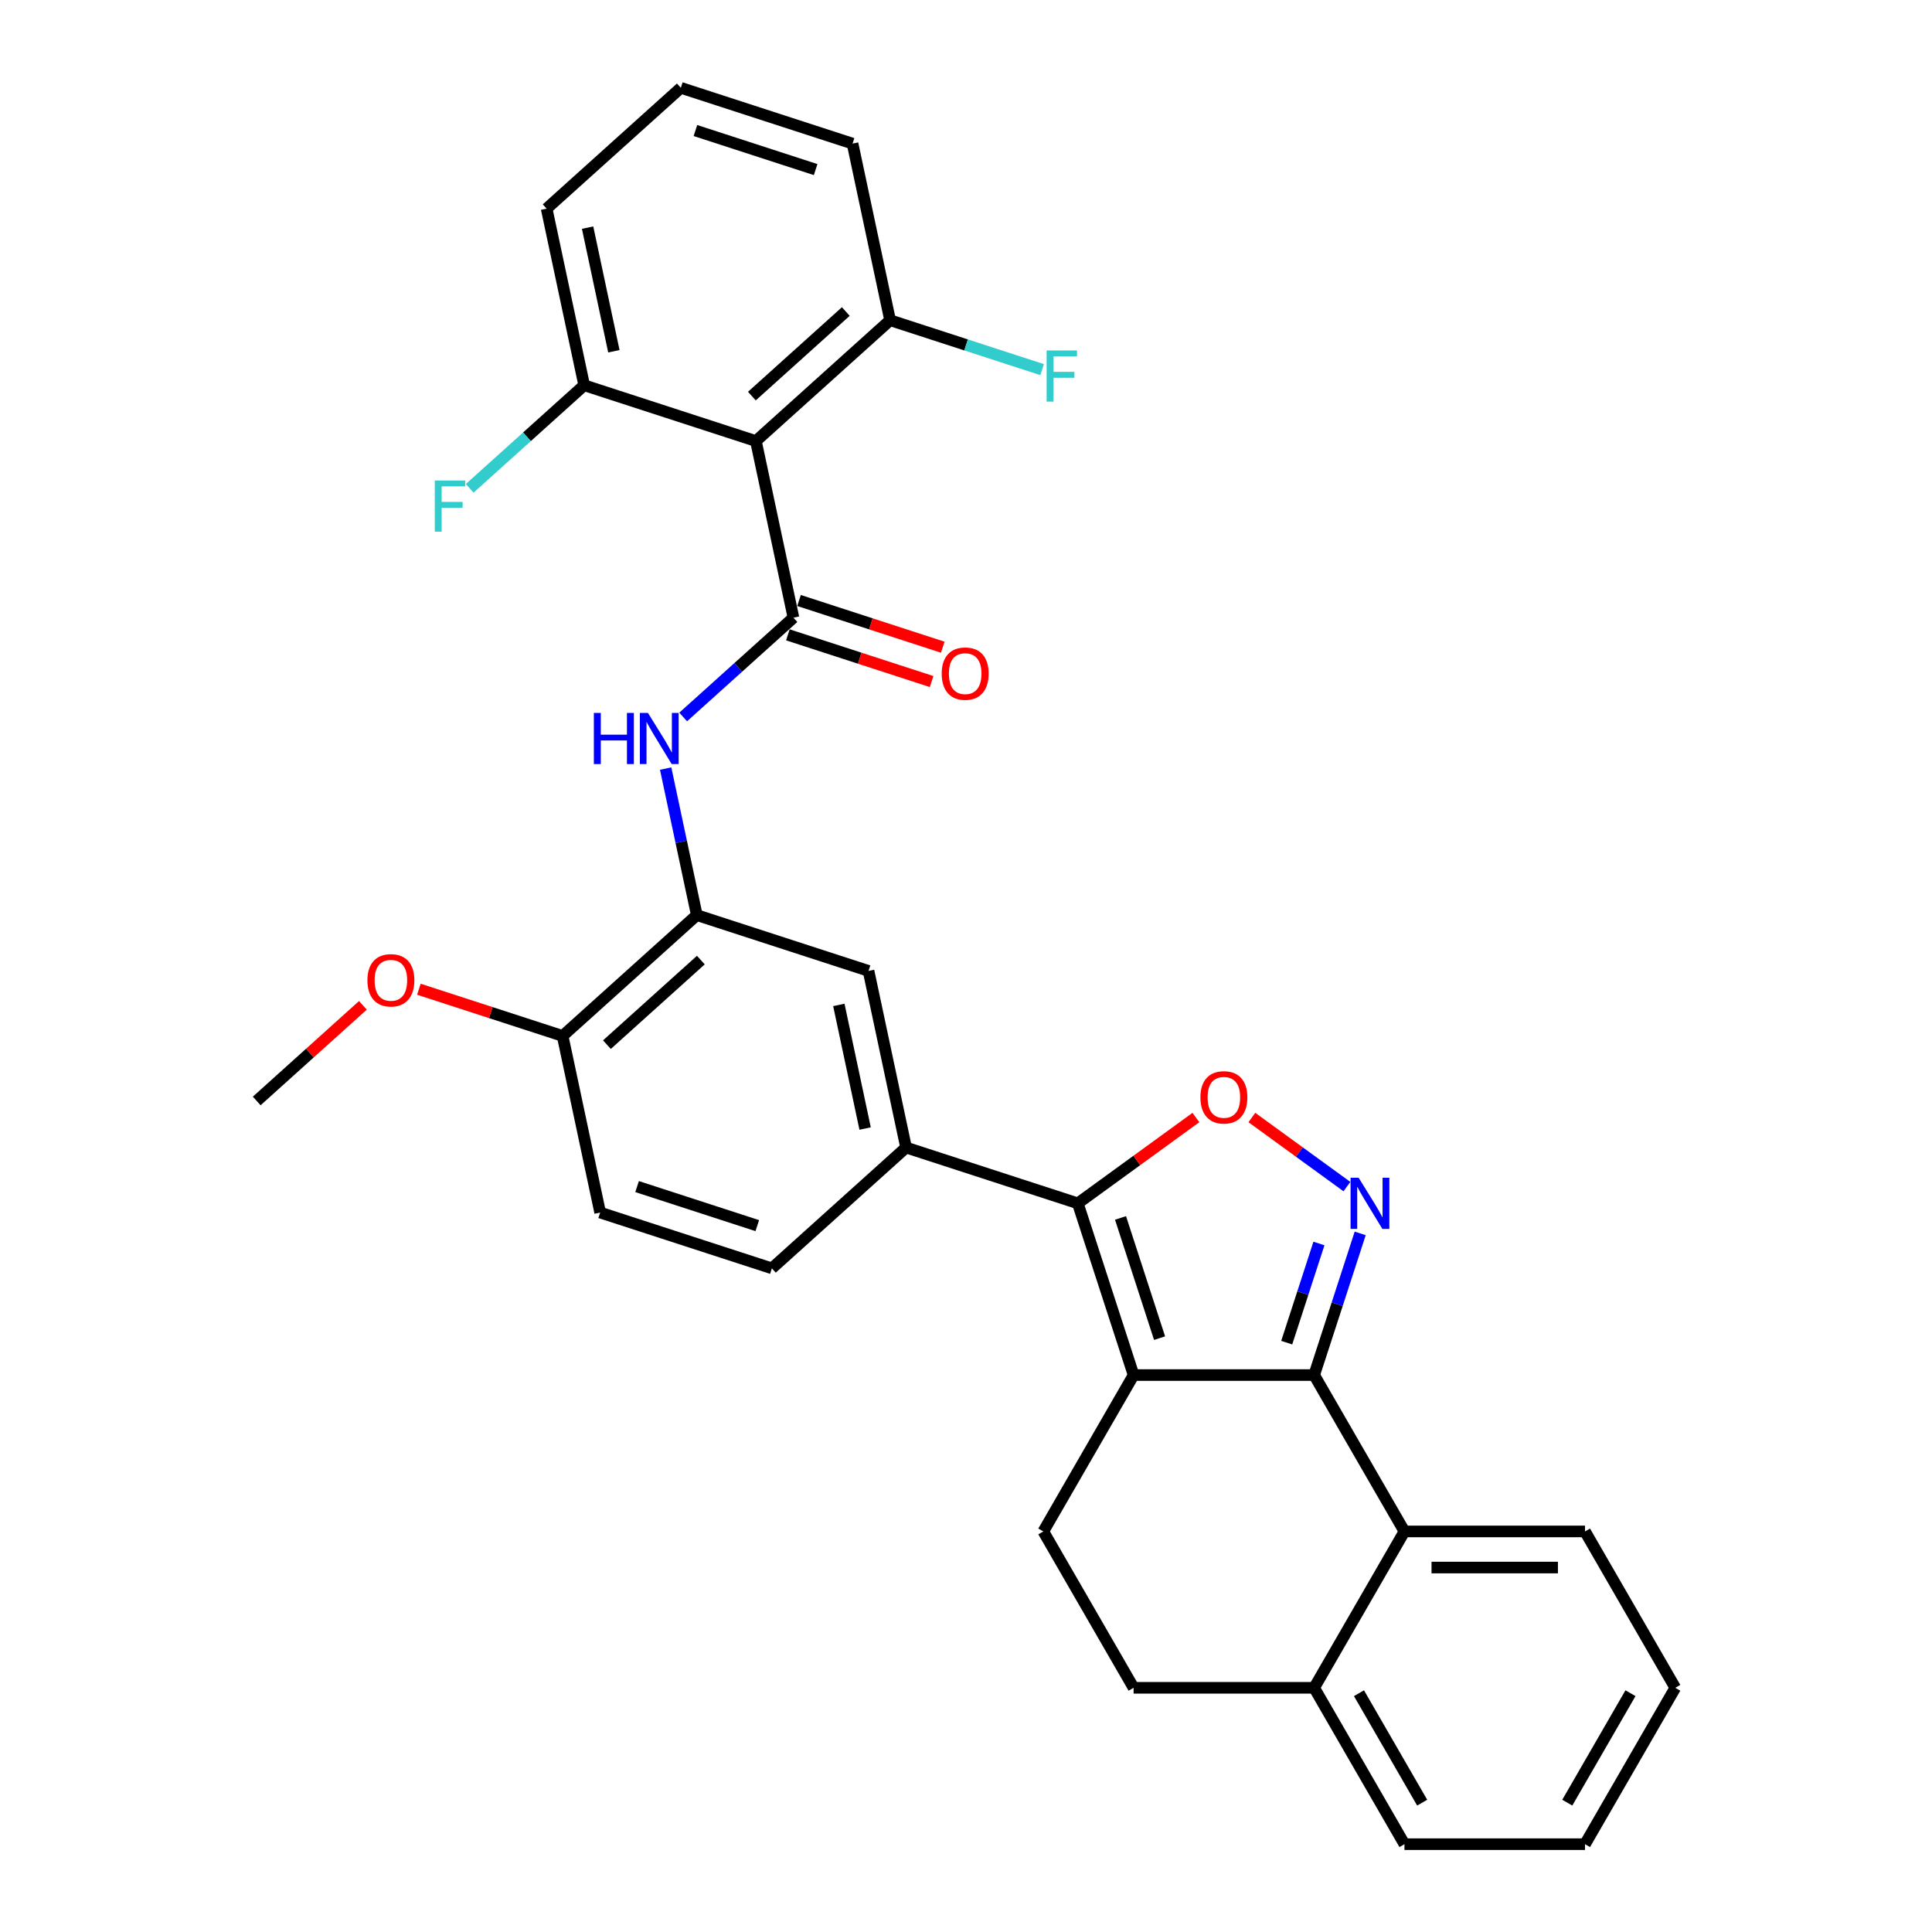<?xml version='1.0' encoding='iso-8859-1'?>
<svg version='1.1' baseProfile='full'
              xmlns='http://www.w3.org/2000/svg'
                      xmlns:rdkit='http://www.rdkit.org/xml'
                      xmlns:xlink='http://www.w3.org/1999/xlink'
                  xml:space='preserve'
width='1000px' height='1000px' viewBox='0 0 1000 1000'>
<!-- END OF HEADER -->
<rect style='opacity:1.0;fill:#FFFFFF;stroke:none' width='1000' height='1000' x='0' y='0'> </rect>
<path class='bond-0' d='M 353.608,371.104 L 382.148,345.406' style='fill:none;fill-rule:evenodd;stroke:#0000FF;stroke-width:6px;stroke-linecap:butt;stroke-linejoin:miter;stroke-opacity:1' />
<path class='bond-0' d='M 382.148,345.406 L 410.688,319.708' style='fill:none;fill-rule:evenodd;stroke:#000000;stroke-width:6px;stroke-linecap:butt;stroke-linejoin:miter;stroke-opacity:1' />
<path class='bond-1' d='M 344.543,397.816 L 352.604,435.74' style='fill:none;fill-rule:evenodd;stroke:#0000FF;stroke-width:6px;stroke-linecap:butt;stroke-linejoin:miter;stroke-opacity:1' />
<path class='bond-1' d='M 352.604,435.74 L 360.665,473.663' style='fill:none;fill-rule:evenodd;stroke:#000000;stroke-width:6px;stroke-linecap:butt;stroke-linejoin:miter;stroke-opacity:1' />
<path class='bond-2' d='M 407.8,328.597 L 445,340.684' style='fill:none;fill-rule:evenodd;stroke:#000000;stroke-width:6px;stroke-linecap:butt;stroke-linejoin:miter;stroke-opacity:1' />
<path class='bond-2' d='M 445,340.684 L 482.2,352.771' style='fill:none;fill-rule:evenodd;stroke:#FF0000;stroke-width:6px;stroke-linecap:butt;stroke-linejoin:miter;stroke-opacity:1' />
<path class='bond-2' d='M 413.576,310.82 L 450.776,322.907' style='fill:none;fill-rule:evenodd;stroke:#000000;stroke-width:6px;stroke-linecap:butt;stroke-linejoin:miter;stroke-opacity:1' />
<path class='bond-2' d='M 450.776,322.907 L 487.976,334.994' style='fill:none;fill-rule:evenodd;stroke:#FF0000;stroke-width:6px;stroke-linecap:butt;stroke-linejoin:miter;stroke-opacity:1' />
<path class='bond-3' d='M 410.688,319.708 L 391.257,228.29' style='fill:none;fill-rule:evenodd;stroke:#000000;stroke-width:6px;stroke-linecap:butt;stroke-linejoin:miter;stroke-opacity:1' />
<path class='bond-4' d='M 867.13,873.607 L 820.4,954.545' style='fill:none;fill-rule:evenodd;stroke:#000000;stroke-width:6px;stroke-linecap:butt;stroke-linejoin:miter;stroke-opacity:1' />
<path class='bond-4' d='M 843.933,876.401 L 811.222,933.059' style='fill:none;fill-rule:evenodd;stroke:#000000;stroke-width:6px;stroke-linecap:butt;stroke-linejoin:miter;stroke-opacity:1' />
<path class='bond-5' d='M 867.13,873.607 L 820.4,792.668' style='fill:none;fill-rule:evenodd;stroke:#000000;stroke-width:6px;stroke-linecap:butt;stroke-linejoin:miter;stroke-opacity:1' />
<path class='bond-6' d='M 820.4,954.545 L 726.94,954.545' style='fill:none;fill-rule:evenodd;stroke:#000000;stroke-width:6px;stroke-linecap:butt;stroke-linejoin:miter;stroke-opacity:1' />
<path class='bond-7' d='M 726.94,954.545 L 680.209,873.607' style='fill:none;fill-rule:evenodd;stroke:#000000;stroke-width:6px;stroke-linecap:butt;stroke-linejoin:miter;stroke-opacity:1' />
<path class='bond-7' d='M 736.118,933.059 L 703.407,876.401' style='fill:none;fill-rule:evenodd;stroke:#000000;stroke-width:6px;stroke-linecap:butt;stroke-linejoin:miter;stroke-opacity:1' />
<path class='bond-8' d='M 680.209,873.607 L 726.94,792.668' style='fill:none;fill-rule:evenodd;stroke:#000000;stroke-width:6px;stroke-linecap:butt;stroke-linejoin:miter;stroke-opacity:1' />
<path class='bond-9' d='M 680.209,873.607 L 586.749,873.607' style='fill:none;fill-rule:evenodd;stroke:#000000;stroke-width:6px;stroke-linecap:butt;stroke-linejoin:miter;stroke-opacity:1' />
<path class='bond-10' d='M 726.94,792.668 L 820.4,792.668' style='fill:none;fill-rule:evenodd;stroke:#000000;stroke-width:6px;stroke-linecap:butt;stroke-linejoin:miter;stroke-opacity:1' />
<path class='bond-10' d='M 740.959,811.36 L 806.381,811.36' style='fill:none;fill-rule:evenodd;stroke:#000000;stroke-width:6px;stroke-linecap:butt;stroke-linejoin:miter;stroke-opacity:1' />
<path class='bond-11' d='M 726.94,792.668 L 680.209,711.729' style='fill:none;fill-rule:evenodd;stroke:#000000;stroke-width:6px;stroke-linecap:butt;stroke-linejoin:miter;stroke-opacity:1' />
<path class='bond-12' d='M 586.749,873.607 L 540.019,792.668' style='fill:none;fill-rule:evenodd;stroke:#000000;stroke-width:6px;stroke-linecap:butt;stroke-linejoin:miter;stroke-opacity:1' />
<path class='bond-13' d='M 540.019,792.668 L 586.749,711.729' style='fill:none;fill-rule:evenodd;stroke:#000000;stroke-width:6px;stroke-linecap:butt;stroke-linejoin:miter;stroke-opacity:1' />
<path class='bond-14' d='M 586.749,711.729 L 680.209,711.729' style='fill:none;fill-rule:evenodd;stroke:#000000;stroke-width:6px;stroke-linecap:butt;stroke-linejoin:miter;stroke-opacity:1' />
<path class='bond-15' d='M 586.749,711.729 L 557.868,622.843' style='fill:none;fill-rule:evenodd;stroke:#000000;stroke-width:6px;stroke-linecap:butt;stroke-linejoin:miter;stroke-opacity:1' />
<path class='bond-15' d='M 600.194,692.62 L 579.978,630.399' style='fill:none;fill-rule:evenodd;stroke:#000000;stroke-width:6px;stroke-linecap:butt;stroke-linejoin:miter;stroke-opacity:1' />
<path class='bond-16' d='M 680.209,711.729 L 692.12,675.071' style='fill:none;fill-rule:evenodd;stroke:#000000;stroke-width:6px;stroke-linecap:butt;stroke-linejoin:miter;stroke-opacity:1' />
<path class='bond-16' d='M 692.12,675.071 L 704.031,638.413' style='fill:none;fill-rule:evenodd;stroke:#0000FF;stroke-width:6px;stroke-linecap:butt;stroke-linejoin:miter;stroke-opacity:1' />
<path class='bond-16' d='M 666.005,694.955 L 674.343,669.295' style='fill:none;fill-rule:evenodd;stroke:#000000;stroke-width:6px;stroke-linecap:butt;stroke-linejoin:miter;stroke-opacity:1' />
<path class='bond-16' d='M 674.343,669.295 L 682.681,643.634' style='fill:none;fill-rule:evenodd;stroke:#0000FF;stroke-width:6px;stroke-linecap:butt;stroke-linejoin:miter;stroke-opacity:1' />
<path class='bond-17' d='M 557.868,622.843 L 588.431,600.638' style='fill:none;fill-rule:evenodd;stroke:#000000;stroke-width:6px;stroke-linecap:butt;stroke-linejoin:miter;stroke-opacity:1' />
<path class='bond-17' d='M 588.431,600.638 L 618.993,578.433' style='fill:none;fill-rule:evenodd;stroke:#FF0000;stroke-width:6px;stroke-linecap:butt;stroke-linejoin:miter;stroke-opacity:1' />
<path class='bond-18' d='M 557.868,622.843 L 468.982,593.962' style='fill:none;fill-rule:evenodd;stroke:#000000;stroke-width:6px;stroke-linecap:butt;stroke-linejoin:miter;stroke-opacity:1' />
<path class='bond-19' d='M 647.966,578.433 L 672.565,596.305' style='fill:none;fill-rule:evenodd;stroke:#FF0000;stroke-width:6px;stroke-linecap:butt;stroke-linejoin:miter;stroke-opacity:1' />
<path class='bond-19' d='M 672.565,596.305 L 697.164,614.178' style='fill:none;fill-rule:evenodd;stroke:#0000FF;stroke-width:6px;stroke-linecap:butt;stroke-linejoin:miter;stroke-opacity:1' />
<path class='bond-20' d='M 468.982,593.962 L 449.551,502.544' style='fill:none;fill-rule:evenodd;stroke:#000000;stroke-width:6px;stroke-linecap:butt;stroke-linejoin:miter;stroke-opacity:1' />
<path class='bond-20' d='M 447.784,584.136 L 434.182,520.143' style='fill:none;fill-rule:evenodd;stroke:#000000;stroke-width:6px;stroke-linecap:butt;stroke-linejoin:miter;stroke-opacity:1' />
<path class='bond-21' d='M 468.982,593.962 L 399.528,656.499' style='fill:none;fill-rule:evenodd;stroke:#000000;stroke-width:6px;stroke-linecap:butt;stroke-linejoin:miter;stroke-opacity:1' />
<path class='bond-22' d='M 449.551,502.544 L 360.665,473.663' style='fill:none;fill-rule:evenodd;stroke:#000000;stroke-width:6px;stroke-linecap:butt;stroke-linejoin:miter;stroke-opacity:1' />
<path class='bond-23' d='M 360.665,473.663 L 291.211,536.2' style='fill:none;fill-rule:evenodd;stroke:#000000;stroke-width:6px;stroke-linecap:butt;stroke-linejoin:miter;stroke-opacity:1' />
<path class='bond-23' d='M 362.754,496.935 L 314.136,540.711' style='fill:none;fill-rule:evenodd;stroke:#000000;stroke-width:6px;stroke-linecap:butt;stroke-linejoin:miter;stroke-opacity:1' />
<path class='bond-24' d='M 291.211,536.2 L 310.642,627.618' style='fill:none;fill-rule:evenodd;stroke:#000000;stroke-width:6px;stroke-linecap:butt;stroke-linejoin:miter;stroke-opacity:1' />
<path class='bond-25' d='M 291.211,536.2 L 254.011,524.113' style='fill:none;fill-rule:evenodd;stroke:#000000;stroke-width:6px;stroke-linecap:butt;stroke-linejoin:miter;stroke-opacity:1' />
<path class='bond-25' d='M 254.011,524.113 L 216.811,512.026' style='fill:none;fill-rule:evenodd;stroke:#FF0000;stroke-width:6px;stroke-linecap:butt;stroke-linejoin:miter;stroke-opacity:1' />
<path class='bond-26' d='M 310.642,627.618 L 399.528,656.499' style='fill:none;fill-rule:evenodd;stroke:#000000;stroke-width:6px;stroke-linecap:butt;stroke-linejoin:miter;stroke-opacity:1' />
<path class='bond-26' d='M 329.751,614.173 L 391.971,634.39' style='fill:none;fill-rule:evenodd;stroke:#000000;stroke-width:6px;stroke-linecap:butt;stroke-linejoin:miter;stroke-opacity:1' />
<path class='bond-27' d='M 187.838,520.363 L 160.354,545.11' style='fill:none;fill-rule:evenodd;stroke:#FF0000;stroke-width:6px;stroke-linecap:butt;stroke-linejoin:miter;stroke-opacity:1' />
<path class='bond-27' d='M 160.354,545.11 L 132.87,569.857' style='fill:none;fill-rule:evenodd;stroke:#000000;stroke-width:6px;stroke-linecap:butt;stroke-linejoin:miter;stroke-opacity:1' />
<path class='bond-28' d='M 391.257,228.29 L 460.711,165.753' style='fill:none;fill-rule:evenodd;stroke:#000000;stroke-width:6px;stroke-linecap:butt;stroke-linejoin:miter;stroke-opacity:1' />
<path class='bond-28' d='M 389.167,205.019 L 437.785,161.243' style='fill:none;fill-rule:evenodd;stroke:#000000;stroke-width:6px;stroke-linecap:butt;stroke-linejoin:miter;stroke-opacity:1' />
<path class='bond-29' d='M 391.257,228.29 L 302.371,199.41' style='fill:none;fill-rule:evenodd;stroke:#000000;stroke-width:6px;stroke-linecap:butt;stroke-linejoin:miter;stroke-opacity:1' />
<path class='bond-30' d='M 460.711,165.753 L 441.28,74.335' style='fill:none;fill-rule:evenodd;stroke:#000000;stroke-width:6px;stroke-linecap:butt;stroke-linejoin:miter;stroke-opacity:1' />
<path class='bond-31' d='M 460.711,165.753 L 500.051,178.536' style='fill:none;fill-rule:evenodd;stroke:#000000;stroke-width:6px;stroke-linecap:butt;stroke-linejoin:miter;stroke-opacity:1' />
<path class='bond-31' d='M 500.051,178.536 L 539.391,191.318' style='fill:none;fill-rule:evenodd;stroke:#33CCCC;stroke-width:6px;stroke-linecap:butt;stroke-linejoin:miter;stroke-opacity:1' />
<path class='bond-32' d='M 302.371,199.41 L 282.939,107.992' style='fill:none;fill-rule:evenodd;stroke:#000000;stroke-width:6px;stroke-linecap:butt;stroke-linejoin:miter;stroke-opacity:1' />
<path class='bond-32' d='M 317.739,181.811 L 304.137,117.818' style='fill:none;fill-rule:evenodd;stroke:#000000;stroke-width:6px;stroke-linecap:butt;stroke-linejoin:miter;stroke-opacity:1' />
<path class='bond-33' d='M 302.371,199.41 L 272.746,226.083' style='fill:none;fill-rule:evenodd;stroke:#000000;stroke-width:6px;stroke-linecap:butt;stroke-linejoin:miter;stroke-opacity:1' />
<path class='bond-33' d='M 272.746,226.083 L 243.122,252.757' style='fill:none;fill-rule:evenodd;stroke:#33CCCC;stroke-width:6px;stroke-linecap:butt;stroke-linejoin:miter;stroke-opacity:1' />
<path class='bond-34' d='M 441.28,74.335 L 352.394,45.455' style='fill:none;fill-rule:evenodd;stroke:#000000;stroke-width:6px;stroke-linecap:butt;stroke-linejoin:miter;stroke-opacity:1' />
<path class='bond-34' d='M 422.171,87.78 L 359.95,67.564' style='fill:none;fill-rule:evenodd;stroke:#000000;stroke-width:6px;stroke-linecap:butt;stroke-linejoin:miter;stroke-opacity:1' />
<path class='bond-35' d='M 282.939,107.992 L 352.394,45.455' style='fill:none;fill-rule:evenodd;stroke:#000000;stroke-width:6px;stroke-linecap:butt;stroke-linejoin:miter;stroke-opacity:1' />
<path  class='atom-0' d='M 307.382 369.011
L 310.971 369.011
L 310.971 380.264
L 324.504 380.264
L 324.504 369.011
L 328.093 369.011
L 328.093 395.479
L 324.504 395.479
L 324.504 383.255
L 310.971 383.255
L 310.971 395.479
L 307.382 395.479
L 307.382 369.011
' fill='#0000FF'/>
<path  class='atom-0' d='M 335.383 369.011
L 344.056 383.03
Q 344.916 384.414, 346.299 386.918
Q 347.682 389.423, 347.757 389.573
L 347.757 369.011
L 351.271 369.011
L 351.271 395.479
L 347.645 395.479
L 338.336 380.152
Q 337.252 378.357, 336.093 376.301
Q 334.972 374.245, 334.635 373.61
L 334.635 395.479
L 331.196 395.479
L 331.196 369.011
L 335.383 369.011
' fill='#0000FF'/>
<path  class='atom-2' d='M 487.424 348.664
Q 487.424 342.309, 490.564 338.757
Q 493.705 335.206, 499.574 335.206
Q 505.443 335.206, 508.584 338.757
Q 511.724 342.309, 511.724 348.664
Q 511.724 355.094, 508.546 358.757
Q 505.369 362.384, 499.574 362.384
Q 493.742 362.384, 490.564 358.757
Q 487.424 355.131, 487.424 348.664
M 499.574 359.393
Q 503.611 359.393, 505.78 356.701
Q 507.985 353.972, 507.985 348.664
Q 507.985 343.467, 505.78 340.851
Q 503.611 338.196, 499.574 338.196
Q 495.537 338.196, 493.331 340.813
Q 491.163 343.43, 491.163 348.664
Q 491.163 354.01, 493.331 356.701
Q 495.537 359.393, 499.574 359.393
' fill='#FF0000'/>
<path  class='atom-14' d='M 621.329 567.983
Q 621.329 561.628, 624.47 558.076
Q 627.61 554.525, 633.479 554.525
Q 639.349 554.525, 642.489 558.076
Q 645.629 561.628, 645.629 567.983
Q 645.629 574.413, 642.452 578.077
Q 639.274 581.703, 633.479 581.703
Q 627.647 581.703, 624.47 578.077
Q 621.329 574.45, 621.329 567.983
M 633.479 578.712
Q 637.517 578.712, 639.685 576.021
Q 641.891 573.291, 641.891 567.983
Q 641.891 562.787, 639.685 560.17
Q 637.517 557.515, 633.479 557.515
Q 629.442 557.515, 627.236 560.132
Q 625.068 562.749, 625.068 567.983
Q 625.068 573.329, 627.236 576.021
Q 629.442 578.712, 633.479 578.712
' fill='#FF0000'/>
<path  class='atom-15' d='M 703.24 609.609
L 711.913 623.628
Q 712.773 625.011, 714.156 627.516
Q 715.539 630.02, 715.614 630.17
L 715.614 609.609
L 719.128 609.609
L 719.128 636.077
L 715.502 636.077
L 706.193 620.749
Q 705.109 618.955, 703.95 616.899
Q 702.828 614.843, 702.492 614.207
L 702.492 636.077
L 699.053 636.077
L 699.053 609.609
L 703.24 609.609
' fill='#0000FF'/>
<path  class='atom-22' d='M 190.175 507.394
Q 190.175 501.039, 193.315 497.488
Q 196.455 493.936, 202.325 493.936
Q 208.194 493.936, 211.334 497.488
Q 214.474 501.039, 214.474 507.394
Q 214.474 513.824, 211.297 517.488
Q 208.119 521.114, 202.325 521.114
Q 196.493 521.114, 193.315 517.488
Q 190.175 513.862, 190.175 507.394
M 202.325 518.124
Q 206.362 518.124, 208.53 515.432
Q 210.736 512.703, 210.736 507.394
Q 210.736 502.198, 208.53 499.581
Q 206.362 496.927, 202.325 496.927
Q 198.287 496.927, 196.081 499.544
Q 193.913 502.161, 193.913 507.394
Q 193.913 512.74, 196.081 515.432
Q 198.287 518.124, 202.325 518.124
' fill='#FF0000'/>
<path  class='atom-28' d='M 541.728 181.4
L 557.466 181.4
L 557.466 184.428
L 545.279 184.428
L 545.279 192.466
L 556.121 192.466
L 556.121 195.531
L 545.279 195.531
L 545.279 207.868
L 541.728 207.868
L 541.728 181.4
' fill='#33CCCC'/>
<path  class='atom-30' d='M 225.047 248.713
L 240.785 248.713
L 240.785 251.741
L 228.598 251.741
L 228.598 259.778
L 239.44 259.778
L 239.44 262.844
L 228.598 262.844
L 228.598 275.181
L 225.047 275.181
L 225.047 248.713
' fill='#33CCCC'/>
</svg>
